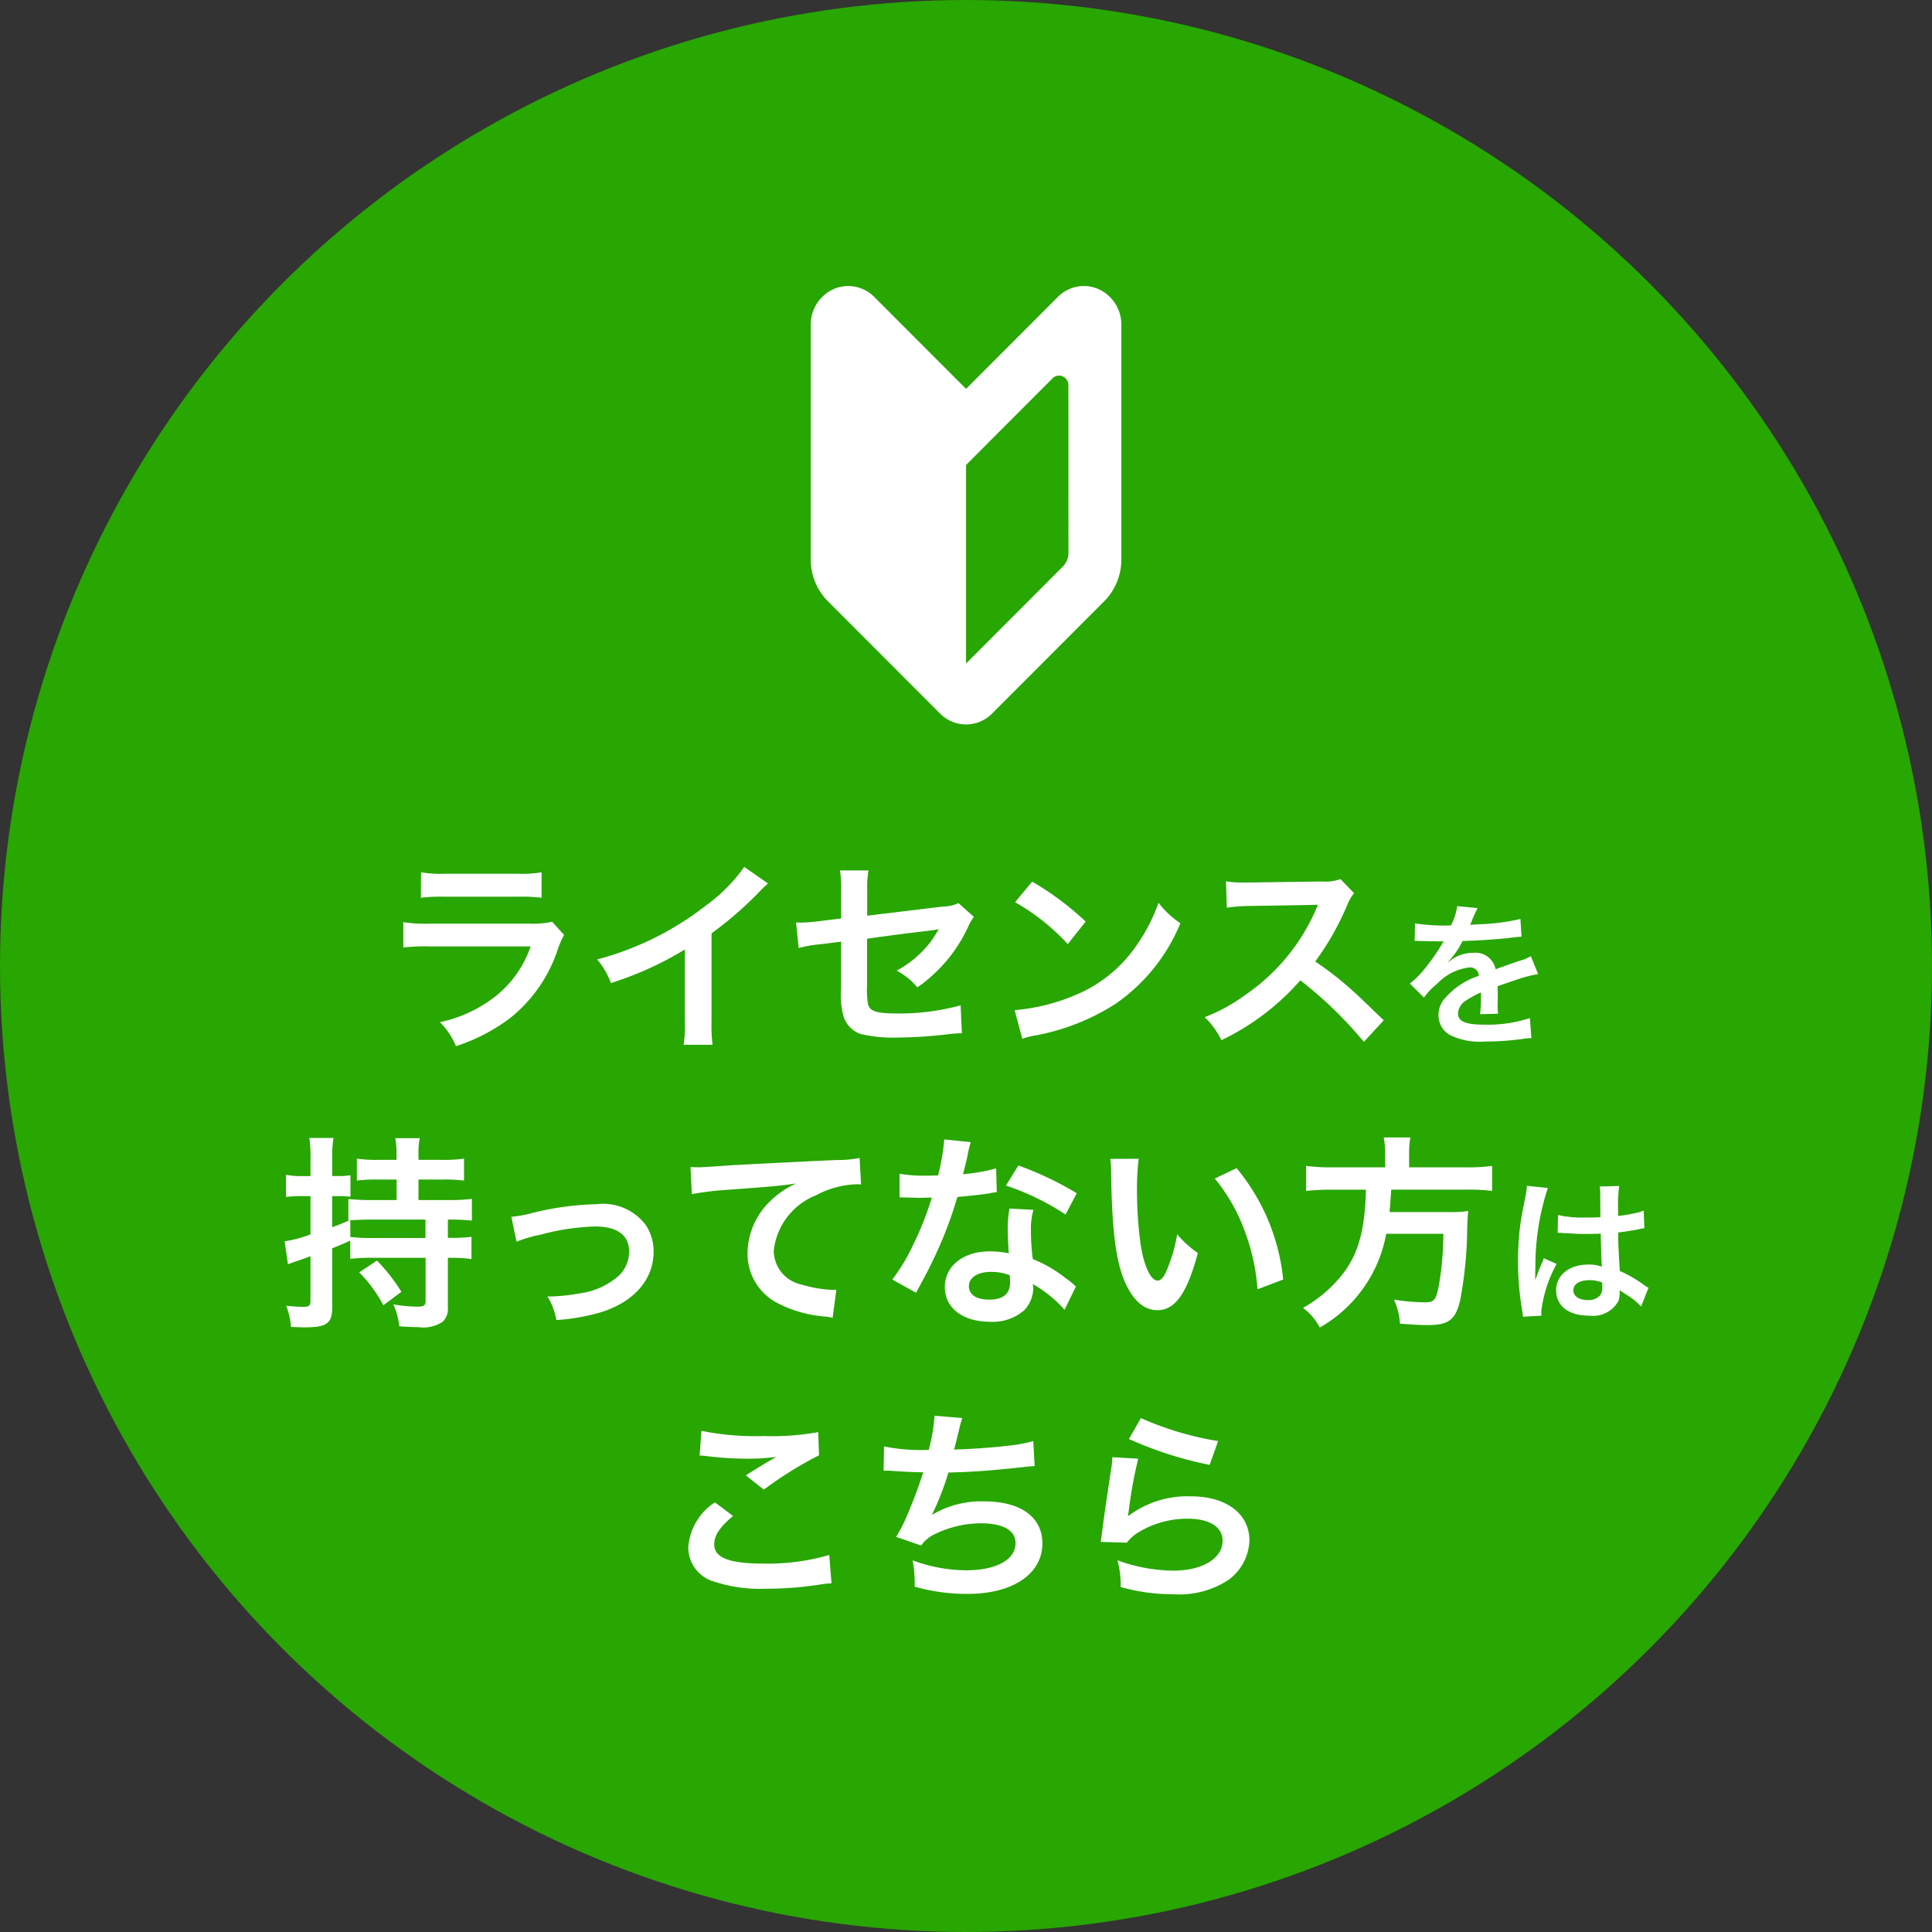 <svg xmlns="http://www.w3.org/2000/svg" width="112" height="112" viewBox="0 0 112 112"><rect x="0" y="0" width="112" height="112" fill="#333333" stroke="none"/><g transform="translate(-1018 -1078)"><circle cx="56" cy="56" r="56" transform="translate(1018 1078)" fill="#28a602"/><path d="M-31.6-7.956a9.228,9.228,0,0,1,1.38-.06h4.236a9.228,9.228,0,0,1,1.38.06V-9.432a6.828,6.828,0,0,1-1.4.084h-4.188a6.828,6.828,0,0,1-1.4-.084Zm7.608,1.392a5.249,5.249,0,0,1-1.356.108h-5.712a8.518,8.518,0,0,1-1.56-.084v1.464a12.208,12.208,0,0,1,1.536-.06h5.844a6.244,6.244,0,0,1-1.932,2.808A7.793,7.793,0,0,1-30.5-.744,4.181,4.181,0,0,1-29.568.648,10.679,10.679,0,0,0-26.424-.984,8.485,8.485,0,0,0-23.64-5.04,5.41,5.41,0,0,1-23.3-5.8Zm11.136-3.18A9.6,9.6,0,0,1-15.084-7.5a17.525,17.525,0,0,1-6.3,3.12,4.514,4.514,0,0,1,.8,1.368A19.443,19.443,0,0,0-16.3-4.956V-.732a6.75,6.75,0,0,1-.072,1.3h1.68a9.078,9.078,0,0,1-.06-1.332V-5.892a21.22,21.22,0,0,0,2.832-2.472,4.943,4.943,0,0,1,.444-.42Zm12.42,2.1a2.249,2.249,0,0,1-.924.2l-4.368.528V-8.424A5.84,5.84,0,0,1-5.652-9.54H-7.308A5.964,5.964,0,0,1-7.236-8.4v1.644L-8.508-6.6a9.47,9.47,0,0,1-1.056.084c-.06,0-.156,0-.288-.012L-9.7-5.04a7.021,7.021,0,0,1,1.332-.228l1.128-.144v2.748a4.6,4.6,0,0,0,.12,1.512,1.569,1.569,0,0,0,1.032,1.1,8.279,8.279,0,0,0,2.136.2,26.733,26.733,0,0,0,2.976-.2A7.256,7.256,0,0,1-.24-.1l-.072-1.62A13.288,13.288,0,0,1-4-1.248c-1.224,0-1.608-.132-1.692-.6A5.362,5.362,0,0,1-5.736-2.88v-2.7c1.248-.18,2.484-.336,3.7-.48.18-.024.264-.036.456-.072-.216.36-.288.468-.456.708A6.06,6.06,0,0,1-4.02-3.732a3.969,3.969,0,0,1,1.2.972,8.75,8.75,0,0,0,2.94-3.5,2.961,2.961,0,0,1,.336-.588ZM2.844-7.7A12.6,12.6,0,0,1,5.9-5.268L6.936-6.576a17,17,0,0,0-3.1-2.316Zm.42,7.92a4.248,4.248,0,0,1,.792-.2,12.962,12.962,0,0,0,4.572-1.8,10.532,10.532,0,0,0,3.8-4.7A5.175,5.175,0,0,1,11.16-7.668a10.02,10.02,0,0,1-1.224,2.4,8.017,8.017,0,0,1-3.564,2.94A11.434,11.434,0,0,1,2.82-1.44ZM24.216-.852c-1.452-1.4-1.452-1.4-1.752-1.668a18.6,18.6,0,0,0-2.22-1.74,15.893,15.893,0,0,0,1.872-3.312A2.308,2.308,0,0,1,22.5-8.22l-.792-.816A2.6,2.6,0,0,1,20.64-8.9l-4.224.06h-.288a5.252,5.252,0,0,1-1.056-.072L15.12-7.38a9.457,9.457,0,0,1,1.308-.1c3.78-.06,3.78-.06,3.972-.072l-.132.312a11.567,11.567,0,0,1-4.032,4.884,9.907,9.907,0,0,1-2.4,1.32A4.814,4.814,0,0,1,14.808.3,14.261,14.261,0,0,0,19.38-3.168,23.068,23.068,0,0,1,23.064.4ZM26.01-5.445a.994.994,0,0,1,.144-.009c.081,0,.081,0,.252.009.2,0,.99.018,1.134.018,0,0,.117-.009.153-.009a.44.44,0,0,0-.072.117,11.92,11.92,0,0,1-1.08,1.539,5.514,5.514,0,0,1-.81.8l.819.81a4.047,4.047,0,0,1,.783-.819,3.043,3.043,0,0,1,1.845-.927.494.494,0,0,1,.549.486A4.4,4.4,0,0,0,27.792-2.16a1.434,1.434,0,0,0-.4,1A1.3,1.3,0,0,0,28.053,0,3.865,3.865,0,0,0,30.06.378a16.324,16.324,0,0,0,2.3-.162A2.652,2.652,0,0,1,32.778.18l-.09-1.161A7.819,7.819,0,0,1,30.042-.6c-1.089,0-1.521-.189-1.521-.657A.948.948,0,0,1,28.989-2a5.47,5.47,0,0,1,.864-.468v.216A7.125,7.125,0,0,1,29.8-1.206l1.044-.027a3.7,3.7,0,0,1-.027-.477c0-.063,0-.144.009-.3v-.36c0-.126,0-.126-.009-.36v-.1q1.161-.4,1.35-.459a7.944,7.944,0,0,1,1-.243l-.423-1.035a2.812,2.812,0,0,1-.666.27q-.338.108-1.377.486a1.184,1.184,0,0,0-1.287-.954,2.176,2.176,0,0,0-1.269.4c-.117.09-.117.09-.18.135l-.009-.018a4.657,4.657,0,0,0,.828-1.2c.909-.027,2.052-.1,2.709-.18.459-.054.459-.054.711-.072l-.063-1.026a12.158,12.158,0,0,1-2.358.306c-.495.027-.495.027-.567.036.018-.036.036-.063.081-.162a6.876,6.876,0,0,1,.36-.81L28.476-7.47a3.564,3.564,0,0,1-.36,1.116,10.876,10.876,0,0,1-2.088-.117ZM-30.036,10.7a12.425,12.425,0,0,1,1.392.06V9.5A10.218,10.218,0,0,1-30,9.568h-1.74V8.38h1.428a8.339,8.339,0,0,1,1.212.06V7.168a8.252,8.252,0,0,1-1.224.072H-31.74V6.868a4.1,4.1,0,0,1,.072-.888h-1.416a5.364,5.364,0,0,1,.072.9v.36H-34.1a7.964,7.964,0,0,1-1.212-.072V8.44A8.339,8.339,0,0,1-34.1,8.38h1.092V9.568h-1.452a12.709,12.709,0,0,1-1.344-.06v1.248l.06-.012c-.468.2-.588.252-1,.4V9.34h.4a5.613,5.613,0,0,1,.66.036V8.128a3.673,3.673,0,0,1-.672.048h-.384V7.168a6.747,6.747,0,0,1,.072-1.2h-1.4A6.894,6.894,0,0,1-38,7.18v1h-.528A4.161,4.161,0,0,1-39.42,8.1V9.388a6.768,6.768,0,0,1,.876-.048H-38v2.22a7.178,7.178,0,0,1-1.5.4l.192,1.332c.132-.048.348-.132.468-.168.216-.072.216-.072.84-.3V15.4c0,.288-.084.36-.4.36-.264,0-.564-.024-1.008-.06a4.222,4.222,0,0,1,.276,1.224c.4.012.576.024.792.024,1.284,0,1.6-.228,1.6-1.176V12.364c.36-.144.492-.192,1.044-.444v1.056a10.917,10.917,0,0,1,1.344-.06h3.024v2.508c0,.264-.108.324-.516.324a8.7,8.7,0,0,1-1.356-.132,4.13,4.13,0,0,1,.348,1.272c.636.036.84.048,1.1.048a2.054,2.054,0,0,0,1.416-.312,1.052,1.052,0,0,0,.3-.828v-2.88h.192a8.34,8.34,0,0,1,1.176.072V11.7a8.408,8.408,0,0,1-1.176.06h-.192Zm-1.3,0v1.068h-3.024a10.25,10.25,0,0,1-1.332-.06v-.972c.24-.012.84-.036,1.224-.036Zm-3.84,3.06a8.054,8.054,0,0,1,1.4,1.908l1.044-.78a10.294,10.294,0,0,0-1.416-1.812Zm9.12-1.776a7.579,7.579,0,0,1,1.392-.408A13.447,13.447,0,0,1-21.5,11.1c1.272,0,1.968.5,1.968,1.44a1.927,1.927,0,0,1-.852,1.62,4.232,4.232,0,0,1-2,.816,10.575,10.575,0,0,1-1.7.18h-.18a3.794,3.794,0,0,1,.516,1.368,11.8,11.8,0,0,0,2.6-.456c1.908-.6,3.036-1.9,3.036-3.492a2.722,2.722,0,0,0-.444-1.548A3.091,3.091,0,0,0-21.4,9.808a16.954,16.954,0,0,0-3.708.5,6.4,6.4,0,0,1-1.248.228Zm10.164-2.76A17.419,17.419,0,0,1-13.9,8.98c2.6-.192,3.072-.228,4.044-.372a5.289,5.289,0,0,0-1.668,1.2,4.23,4.23,0,0,0-1.14,2.832,3.211,3.211,0,0,0,1.716,2.892,7.219,7.219,0,0,0,2.808.792,2.549,2.549,0,0,1,.408.072l.216-1.632c-.12.012-.228.012-.24.012a7.282,7.282,0,0,1-1.788-.312,2.015,2.015,0,0,1-1.6-1.956A3.9,3.9,0,0,1-8.712,9.3a5.367,5.367,0,0,1,2.376-.648,1.858,1.858,0,0,1,.252.012l-.084-1.536a6.775,6.775,0,0,1-1.38.12c-3.324.156-5.316.264-5.988.3-1.764.12-1.764.12-1.98.12-.06,0-.192,0-.456-.012ZM-1.26,6.052A12.259,12.259,0,0,1-1.62,8.14c-.264.012-.468.012-.612.012a8.332,8.332,0,0,1-1.62-.108V9.412l.636.012c.252.012.324.012.48.012s.216,0,.756-.012a18.461,18.461,0,0,1-1.128,2.832,10.923,10.923,0,0,1-1.164,1.92l1.38.768c.072-.144.072-.144.228-.432.456-.84.564-1.056.84-1.644A23.034,23.034,0,0,0-.5,9.388C.24,9.328.972,9.244,1.4,9.172a2.34,2.34,0,0,1,.384-.06l-.036-1.38a10.293,10.293,0,0,1-1.92.336C-.036,7.54.024,7.3.084,7.012a6.007,6.007,0,0,1,.192-.8Zm7.68,3.12A18.943,18.943,0,0,0,3.036,7.564l-.72,1.164a14.687,14.687,0,0,1,3.456,1.68Zm-.048,5.412a2.149,2.149,0,0,1-.18-.168,4.425,4.425,0,0,0-.42-.324,7.5,7.5,0,0,0-1.9-1.1,12.741,12.741,0,0,1-.108-1.644,4,4,0,0,1,.144-1.212L2.52,10.06a6.365,6.365,0,0,0-.1,1.212c0,.36.024.828.06,1.38a5.96,5.96,0,0,0-1.116-.108c-1.524,0-2.592.852-2.592,2.064s1.032,2.016,2.616,2.016a2.77,2.77,0,0,0,1.992-.672A1.918,1.918,0,0,0,3.9,14.68c0-.048-.012-.132-.024-.24a7.258,7.258,0,0,1,1.836,1.488Zm-3.84-.66s.024.288.024.408c0,.672-.4,1.008-1.212,1.008-.744,0-1.176-.288-1.176-.78s.5-.828,1.284-.828A3.025,3.025,0,0,1,2.532,13.924ZM8.364,7.18a5.734,5.734,0,0,1,.048.768c.048,3.324.264,5.064.756,6.264.48,1.152,1.128,1.74,1.932,1.74,1.02,0,1.716-.972,2.34-3.312a5.923,5.923,0,0,1-1.2-1.092A8.847,8.847,0,0,1,11.6,13.72c-.144.336-.312.516-.492.516-.384,0-.768-.768-.972-2.016A22.456,22.456,0,0,1,9.912,9a13.95,13.95,0,0,1,.1-1.824Zm6.06,1.14a10.474,10.474,0,0,1,1.7,2.952A12.165,12.165,0,0,1,16.9,14.74l1.488-.564a11.964,11.964,0,0,0-2.7-6.456ZM24.3,7.672H21.216a10.682,10.682,0,0,1-1.5-.084V9.04a13.047,13.047,0,0,1,1.5-.072h1.968c-.06,2.448-.468,3.84-1.5,5.076a7.758,7.758,0,0,1-2.148,1.776,3.346,3.346,0,0,1,.972,1.14,7.861,7.861,0,0,0,3.852-5.436h3.312a17.567,17.567,0,0,1-.264,3.012c-.156.828-.276.96-.8.96a11.406,11.406,0,0,1-1.8-.156,3.894,3.894,0,0,1,.348,1.392c.924.072,1.2.084,1.62.084,1.2,0,1.6-.3,1.872-1.44a23.719,23.719,0,0,0,.408-4.212c.024-.516.024-.66.048-.84a.3.3,0,0,0,.012-.12,7.544,7.544,0,0,1-1.236.06H24.552c.036-.36.036-.4.1-1.3H29.04A10.681,10.681,0,0,1,30.5,9.04V7.588a10.1,10.1,0,0,1-1.512.084h-3.3V6.94a5.379,5.379,0,0,1,.072-1H24.216a4.82,4.82,0,0,1,.084,1Zm10,3.8a.158.158,0,0,1,.054-.009.413.413,0,0,1,.09.009,1.34,1.34,0,0,1,.153.009c.045,0,.144.009.27.009.423.036.783.045,1.116.045.234,0,.45-.009.81-.018.036,1.251.045,1.692.072,1.917a2.139,2.139,0,0,0-.8-.126c-1.089,0-1.854.612-1.854,1.485,0,.918.72,1.476,1.9,1.476a1.691,1.691,0,0,0,1.71-.846,1.575,1.575,0,0,0,.072-.5v-.126c.054.036.261.171.567.369a3.372,3.372,0,0,1,.675.576l.432-1.089a1.712,1.712,0,0,1-.252-.153,7.176,7.176,0,0,0-1.413-.819c-.09-1.512-.09-1.53-.09-2.034v-.2c.477-.054.945-.135,1.251-.2a1.555,1.555,0,0,1,.261-.045l-.036-1.017-.072.018c-.144.054-.144.054-.2.072a9.048,9.048,0,0,1-1.215.216v-.414a8.806,8.806,0,0,1,.063-1.323l-1.125.027a2.518,2.518,0,0,1,.027.432c0,.369.009.819.009,1.35-.315.018-.513.018-.828.018a6.486,6.486,0,0,1-1.629-.144Zm2.583,2.88V14.6a.755.755,0,0,1-.117.486.885.885,0,0,1-.729.279c-.5,0-.828-.225-.828-.558,0-.369.36-.594.936-.594A1.884,1.884,0,0,1,36.885,14.353ZM33.366,16.27a1.764,1.764,0,0,1-.018-.243,7.509,7.509,0,0,1,.891-2.754l-.747-.333a1.715,1.715,0,0,1-.108.279c-.09.216-.09.216-.171.405-.045.144-.09.243-.108.306-.063.162-.063.162-.108.261h-.009A1.532,1.532,0,0,0,33,14v-.144c0-.144,0-.144.009-.468a14.465,14.465,0,0,1,.72-4.518l-1.215-.126v.036a4.831,4.831,0,0,1-.1.666c-.2,1.017-.2,1.017-.243,1.287A16.087,16.087,0,0,0,32,13.12a17.068,17.068,0,0,0,.243,2.862,3.286,3.286,0,0,1,.045.351Zm-48.81,8.11a3.6,3.6,0,0,1,.444.036,18.921,18.921,0,0,0,2.2.144,12.792,12.792,0,0,0,1.8-.1c-.552.312-1.14.672-1.764,1.068l1.044.828a22.062,22.062,0,0,1,3.2-1.992l-.048-1.344a14.882,14.882,0,0,1-3.168.228,15.739,15.739,0,0,1-3.6-.3Zm.888,2.712A3.4,3.4,0,0,0-16.1,29.7a2.062,2.062,0,0,0,1.536,2,8.584,8.584,0,0,0,3,.4,20.532,20.532,0,0,0,3.24-.264,4.77,4.77,0,0,1,.528-.048l-.132-1.644a12.8,12.8,0,0,1-3.768.5c-2.028,0-2.9-.336-2.9-1.116,0-.516.336-1.02,1.092-1.644Zm9.78-1.836h.1c.1,0,.216,0,.384.012.636.048,1.176.072,1.812.084a27.17,27.17,0,0,1-1.008,2.664,8.068,8.068,0,0,1-.564,1.08l1.452.5a2.035,2.035,0,0,1,.876-.7,6.067,6.067,0,0,1,2.58-.588c1.3,0,2.016.408,2.016,1.152,0,.96-1.128,1.572-2.868,1.572a9.131,9.131,0,0,1-3.1-.576,6.83,6.83,0,0,1,.12,1.524,10.962,10.962,0,0,0,3.06.42c2.628,0,4.344-1.152,4.344-2.928,0-1.524-1.26-2.436-3.372-2.436a5.581,5.581,0,0,0-3.024.78V27.8a15.957,15.957,0,0,0,.948-2.436c1.5-.036,2.556-.12,4.3-.312.312-.036.42-.048.7-.06L3.9,23.54a8.186,8.186,0,0,1-1.536.276c-.792.1-2.148.192-3.06.216.072-.228.072-.228.288-1.128a6.706,6.706,0,0,1,.192-.7l-1.608-.132a10.3,10.3,0,0,1-.336,1.98,11.038,11.038,0,0,1-2.592-.2ZM9.444,23.42a21.72,21.72,0,0,0,4.68,1.5l.492-1.38a18,18,0,0,1-4.476-1.332Zm-.96,1.056a4.9,4.9,0,0,1-.072.7C8.2,26.588,8,27.92,7.908,28.664c-.06.456-.06.5-.1.72l1.512.048a2.612,2.612,0,0,1,.54-.516,5.461,5.461,0,0,1,2.988-.876c1.272,0,2.028.48,2.028,1.284,0,1.02-1.176,1.728-2.868,1.728a9.687,9.687,0,0,1-3.228-.6A5.325,5.325,0,0,1,8.964,32a11.034,11.034,0,0,0,3.06.42,5.184,5.184,0,0,0,3.168-.816,2.922,2.922,0,0,0,1.236-2.316c0-1.536-1.344-2.544-3.384-2.544a5.687,5.687,0,0,0-3.636,1.14l-.024-.024c.036-.18.036-.18.06-.348a25.392,25.392,0,0,1,.54-2.952Z" transform="translate(1074 1138)" fill="#fff"/><g transform="translate(1065 1094.582)"><g transform="translate(0 0)"><path d="M77.237,5.964,71.916.636A2.118,2.118,0,0,0,69.559.181a2.254,2.254,0,0,0-1.324,2.071v13.6a3.435,3.435,0,0,0,.993,2.425l6.5,6.509a2.119,2.119,0,0,0,3.02,0l6.5-6.509a3.435,3.435,0,0,0,.993-2.425V2.253A2.254,2.254,0,0,0,84.916.181a2.118,2.118,0,0,0-2.357.455Zm5.938,9.5a1.142,1.142,0,0,1-.331.808l-5.606,5.615V10.38L78.3,9.312l3.952-3.958a.528.528,0,0,1,.589-.113.562.562,0,0,1,.331.517Z" transform="translate(-68.235 -0.004)" fill="#fff"/></g></g></g></svg>